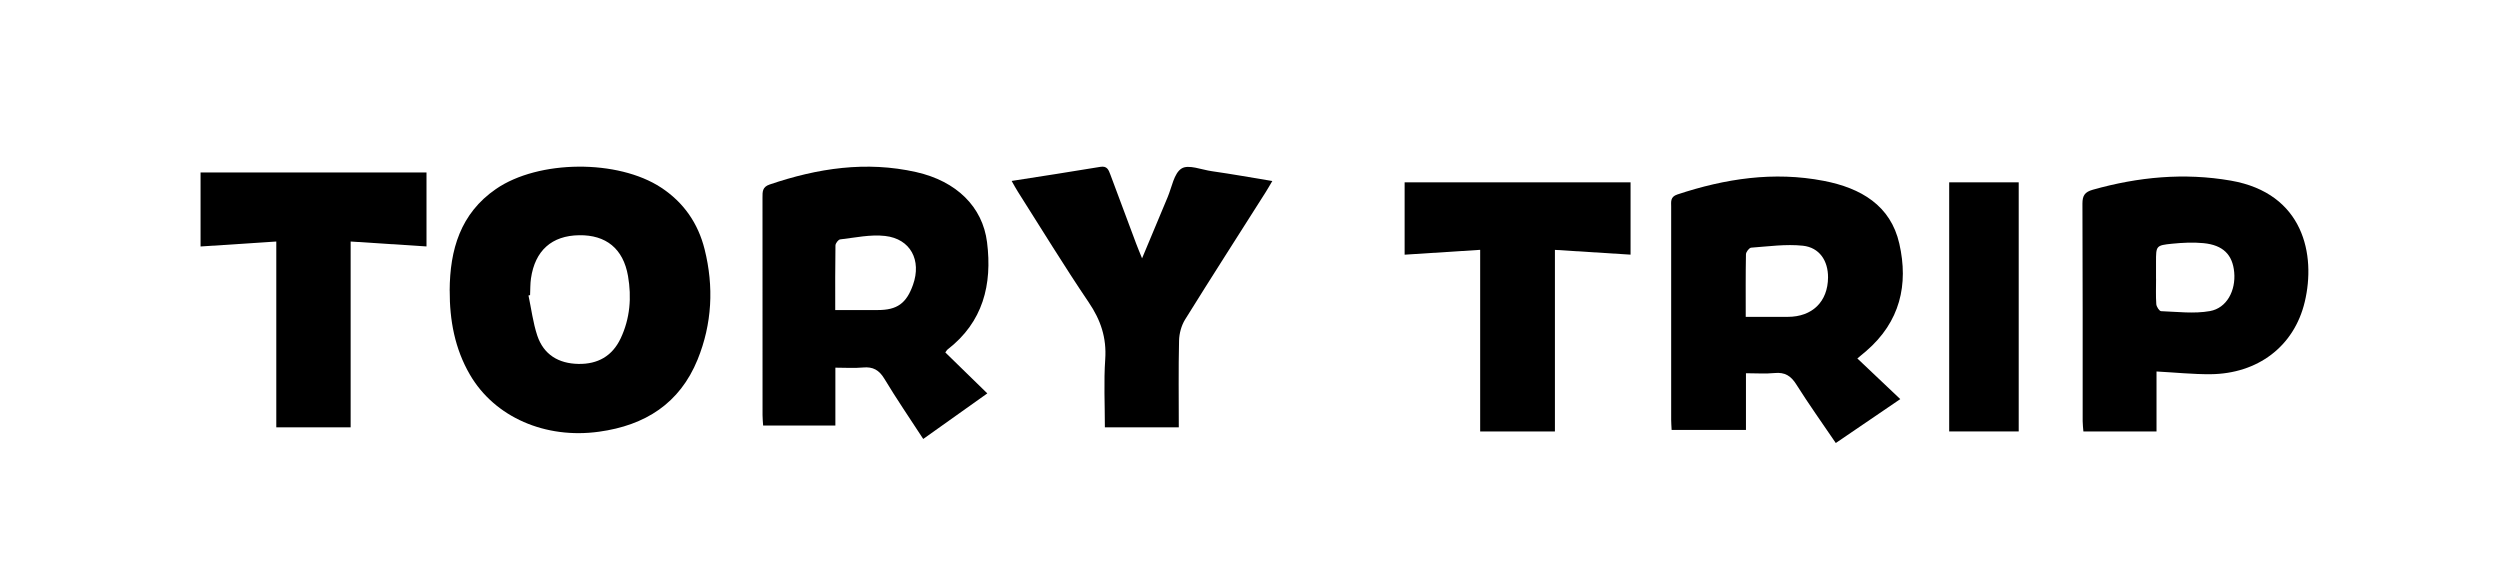 <svg width="120" height="28" viewBox="0 0 120 28" fill="none" xmlns="http://www.w3.org/2000/svg">
<path d="M21.584 13.947C21.593 11.986 22.1 10.247 23.806 9.072C25.851 7.666 29.663 7.642 31.735 9.005C32.819 9.718 33.511 10.721 33.822 11.969C34.27 13.761 34.181 15.544 33.485 17.258C32.625 19.37 30.966 20.417 28.756 20.722C26.188 21.08 23.748 20.033 22.555 17.982C21.831 16.738 21.58 15.371 21.586 13.945L21.584 13.947ZM25.446 14.164C25.421 14.17 25.395 14.177 25.367 14.183C25.504 14.827 25.584 15.49 25.79 16.11C26.098 17.028 26.816 17.451 27.765 17.468C28.688 17.483 29.384 17.1 29.79 16.246C30.244 15.288 30.321 14.272 30.145 13.25C29.917 11.932 29.085 11.271 27.798 11.291C26.487 11.31 25.683 12.023 25.487 13.36C25.448 13.624 25.457 13.897 25.444 14.166L25.446 14.164Z" fill="black"/>
<path d="M89.153 17.206C89.848 17.866 90.498 18.48 91.213 19.157C90.17 19.868 89.168 20.55 88.118 21.265C87.468 20.308 86.818 19.397 86.223 18.453C85.965 18.042 85.677 17.857 85.178 17.906C84.747 17.949 84.309 17.915 83.806 17.915V20.638H80.238C80.23 20.457 80.216 20.302 80.216 20.148C80.216 16.74 80.216 13.332 80.216 9.924C80.216 9.684 80.166 9.45 80.512 9.335C82.804 8.575 85.136 8.216 87.545 8.682C89.323 9.026 90.752 9.862 91.167 11.694C91.616 13.662 91.204 15.449 89.579 16.849C89.459 16.953 89.336 17.053 89.155 17.204L89.153 17.206ZM83.793 15.209C84.508 15.209 85.158 15.209 85.81 15.209C86.993 15.209 87.737 14.479 87.746 13.317C87.75 12.52 87.337 11.879 86.534 11.794C85.72 11.709 84.882 11.828 84.056 11.888C83.962 11.894 83.808 12.094 83.806 12.205C83.787 13.173 83.795 14.141 83.795 15.209H83.793Z" fill="black"/>
<path d="M45.374 16.916C46.029 17.555 46.68 18.19 47.391 18.883C46.321 19.644 45.34 20.341 44.315 21.07C43.673 20.083 43.035 19.152 42.455 18.188C42.2 17.762 41.904 17.594 41.425 17.64C41.005 17.679 40.58 17.648 40.098 17.648V20.424H36.63C36.619 20.246 36.602 20.087 36.602 19.928C36.602 16.447 36.602 12.964 36.6 9.483C36.6 9.204 36.589 8.976 36.941 8.857C39.242 8.074 41.579 7.718 43.981 8.261C45.912 8.698 47.164 9.924 47.378 11.626C47.635 13.664 47.185 15.464 45.481 16.777C45.443 16.807 45.419 16.857 45.377 16.916H45.374ZM40.091 14.882C40.828 14.882 41.483 14.882 42.136 14.882C43.063 14.882 43.508 14.562 43.825 13.669C44.242 12.491 43.707 11.465 42.487 11.326C41.78 11.245 41.046 11.408 40.327 11.491C40.239 11.502 40.102 11.68 40.102 11.782C40.085 12.786 40.091 13.79 40.091 14.882Z" fill="black"/>
<path d="M103.513 17.833V20.709H100.003C99.992 20.553 99.968 20.386 99.968 20.217C99.968 16.735 99.972 13.255 99.957 9.773C99.957 9.388 100.07 9.216 100.454 9.107C102.632 8.493 104.837 8.281 107.081 8.67C110.587 9.279 111.164 12.242 110.629 14.486C110.117 16.64 108.358 17.942 106.104 17.962C105.262 17.968 104.419 17.88 103.511 17.831L103.513 17.833ZM103.491 13.379C103.491 13.786 103.474 14.195 103.502 14.6C103.511 14.722 103.647 14.932 103.732 14.936C104.514 14.966 105.319 15.067 106.078 14.932C106.889 14.786 107.322 13.947 107.242 13.069C107.164 12.225 106.709 11.763 105.768 11.671C105.271 11.623 104.764 11.649 104.265 11.698C103.487 11.777 103.489 11.799 103.489 12.583C103.489 12.848 103.489 13.114 103.489 13.379H103.491Z" fill="black"/>
<path d="M48.558 8.685C50.013 8.457 51.414 8.244 52.815 8.009C53.142 7.954 53.212 8.152 53.298 8.382C53.708 9.488 54.123 10.593 54.537 11.698C54.613 11.9 54.697 12.1 54.819 12.4C55.25 11.365 55.645 10.413 56.046 9.466C56.25 8.985 56.35 8.316 56.716 8.088C57.048 7.88 57.677 8.15 58.174 8.218C58.655 8.286 59.137 8.365 59.616 8.444C60.078 8.518 60.54 8.599 61.071 8.689C60.952 8.891 60.856 9.06 60.754 9.222C59.462 11.26 58.156 13.291 56.883 15.339C56.705 15.627 56.603 16.006 56.595 16.346C56.562 17.724 56.582 19.103 56.582 20.513H53.034C53.034 19.412 52.977 18.322 53.051 17.243C53.121 16.21 52.834 15.359 52.257 14.51C51.078 12.769 49.983 10.97 48.853 9.194C48.757 9.044 48.675 8.889 48.56 8.687L48.558 8.685Z" fill="black"/>
<path d="M9.629 8.278H20.472V11.829C19.281 11.752 18.092 11.675 16.831 11.593V20.513H13.262V11.593C12.014 11.675 10.84 11.752 9.627 11.831V8.278H9.629Z" fill="black"/>
<path d="M67.422 8.752H78.267V12.223C77.066 12.147 75.879 12.072 74.636 11.994V20.709H71.048V11.992C69.803 12.072 68.63 12.147 67.422 12.225V8.752Z" fill="black"/>
<path d="M96.898 20.709H93.561V8.752H96.898V20.709Z" fill="black"/>
</svg>
